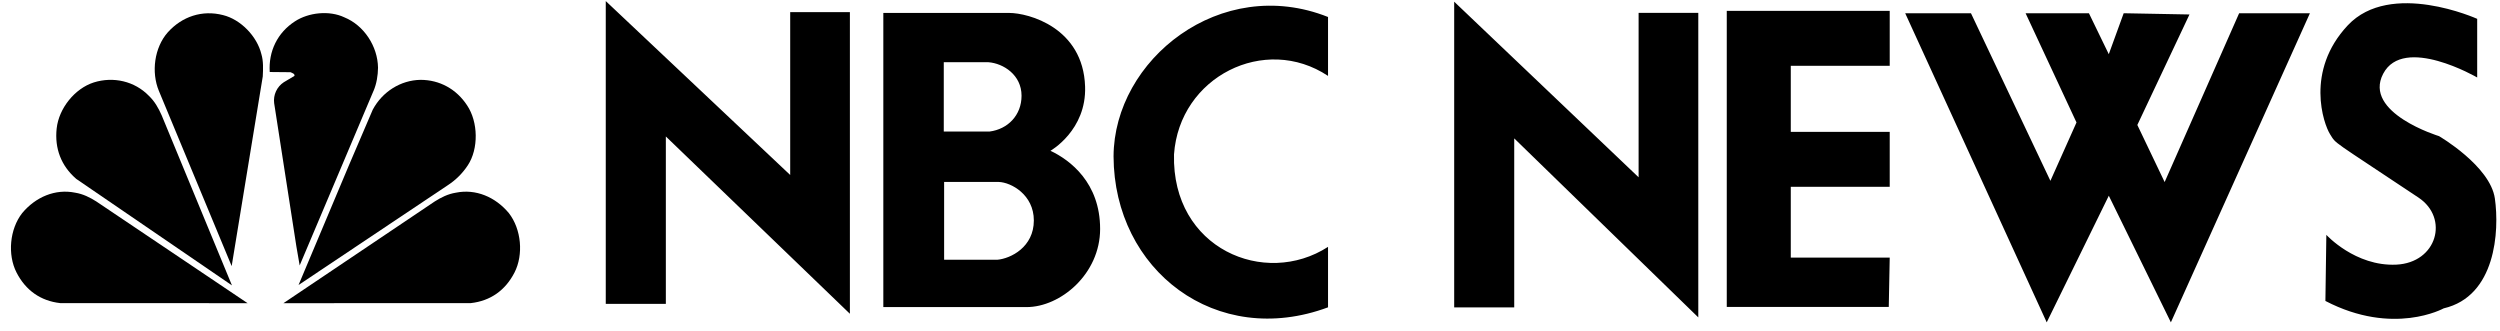 <svg width="249" height="33" viewBox="0 0 249 33" fill="none" xmlns="http://www.w3.org/2000/svg">
<path fill-rule="evenodd" clip-rule="evenodd" d="M189.757 1.319L203.853 32.106L210.037 19.494L216.219 32.106L230.067 1.319H223.018L215.598 18.134L212.879 12.447L218.072 1.442L211.519 1.318L210.035 5.398L208.057 1.318H201.749L206.819 12.198L204.22 18.011L196.308 1.319H189.757ZM60.334 0.107L78.704 17.428V1.21H84.649V31.252L66.318 13.591V30.263H60.334V0.107ZM87.979 1.289H100.519C102.435 1.289 107.883 2.747 108.075 8.614C108.229 12.983 104.626 15.018 104.626 15.018C106.58 15.939 109.572 18.2 109.572 22.802C109.572 27.29 105.623 30.586 102.245 30.586H87.979V1.287V1.289ZM94 13.101H98.564C100.366 12.869 101.746 11.489 101.746 9.534C101.746 7.463 99.942 6.314 98.448 6.197H94V13.101ZM94.036 25.872H99.33C100.673 25.753 102.971 24.607 102.971 21.96C102.971 19.39 100.708 18.162 99.481 18.123H94.035V25.871L94.036 25.872ZM132.272 7.56C125.983 3.38 117.469 7.636 116.931 15.381C116.7 24.78 125.98 28.653 132.272 24.587V30.609C121.15 34.75 110.949 26.927 110.91 15.575C110.949 5.95 121.572 -2.563 132.272 1.692V7.56ZM240.885 19.682C232.017 13.77 232.726 14.396 232.078 13.375C231.427 12.355 229.574 7.07 233.838 2.524C238.103 -2.02 246.728 1.876 246.728 1.876V7.718C246.728 7.718 239.401 3.452 237.363 7.347C235.322 11.242 242.926 13.558 242.926 13.558C242.926 13.558 248.026 16.527 248.489 19.771C248.952 23.018 248.579 29.509 243.389 30.713C243.389 30.713 238.379 33.497 231.61 29.975L231.704 23.391C231.704 23.391 234.578 26.543 238.661 26.359C242.741 26.172 243.945 21.723 240.886 19.683L240.885 19.682ZM171.986 1.08V30.569H188.121L188.216 25.654H178.362V18.606H188.216V13.134H178.362V6.552H188.216V1.08H171.986ZM144.837 0.168L163.205 17.658V1.28H169.15V31.612L150.817 13.783V30.619H144.837V0.168Z" fill="black"/>
<path fill-rule="evenodd" clip-rule="evenodd" d="M44.62 18.435L29.735 28.387L34.749 16.472L37.126 10.923C38.089 9.129 39.904 7.985 41.884 7.953C43.779 7.953 45.46 8.865 46.528 10.502C47.625 12.139 47.687 14.815 46.59 16.47C46.075 17.252 45.406 17.921 44.623 18.433L44.62 18.435Z" fill="black"/>
<path fill-rule="evenodd" clip-rule="evenodd" d="M37.208 9.037L29.847 26.438L29.519 24.54L27.306 10.276C27.255 9.873 27.318 9.464 27.488 9.095C27.658 8.726 27.928 8.412 28.268 8.189L29.326 7.56C29.388 7.341 29.08 7.266 28.936 7.192L26.866 7.172C26.733 5.114 27.634 3.25 29.377 2.126C30.73 1.244 32.79 1.014 34.299 1.727C36.255 2.525 37.619 4.611 37.651 6.741C37.642 7.528 37.507 8.335 37.211 9.039L37.208 9.037Z" fill="black"/>
<path fill-rule="evenodd" clip-rule="evenodd" d="M23.072 26.5L15.826 9.056C15.047 7.187 15.375 4.733 16.708 3.224C18.133 1.64 20.143 0.969 22.212 1.503C23.965 1.933 25.604 3.611 26.037 5.405C26.24 6.077 26.21 6.885 26.171 7.618L23.075 26.5H23.072Z" fill="black"/>
<path fill-rule="evenodd" clip-rule="evenodd" d="M7.581 17.806C6.093 16.515 5.43 14.794 5.643 12.803C5.859 10.789 7.448 8.816 9.343 8.21C11.291 7.601 13.412 8.083 14.827 9.543C15.42 10.109 15.789 10.782 16.097 11.474L23.102 28.424L7.581 17.809V17.806Z" fill="black"/>
<path fill-rule="evenodd" clip-rule="evenodd" d="M5.99 30.189C4.053 29.972 2.561 28.925 1.65 27.15C0.728 25.357 0.967 22.814 2.208 21.226C3.558 19.607 5.513 18.792 7.483 19.191C8.285 19.32 8.958 19.665 9.592 20.065L24.66 30.197L5.99 30.189Z" fill="black"/>
<path fill-rule="evenodd" clip-rule="evenodd" d="M46.901 30.189C48.838 29.972 50.33 28.925 51.241 27.15C52.163 25.357 51.921 22.814 50.683 21.226C49.333 19.607 47.378 18.792 45.408 19.191C44.606 19.32 43.933 19.665 43.299 20.065L28.23 30.197L46.898 30.191L46.901 30.189Z" fill="black"/>
</svg>

